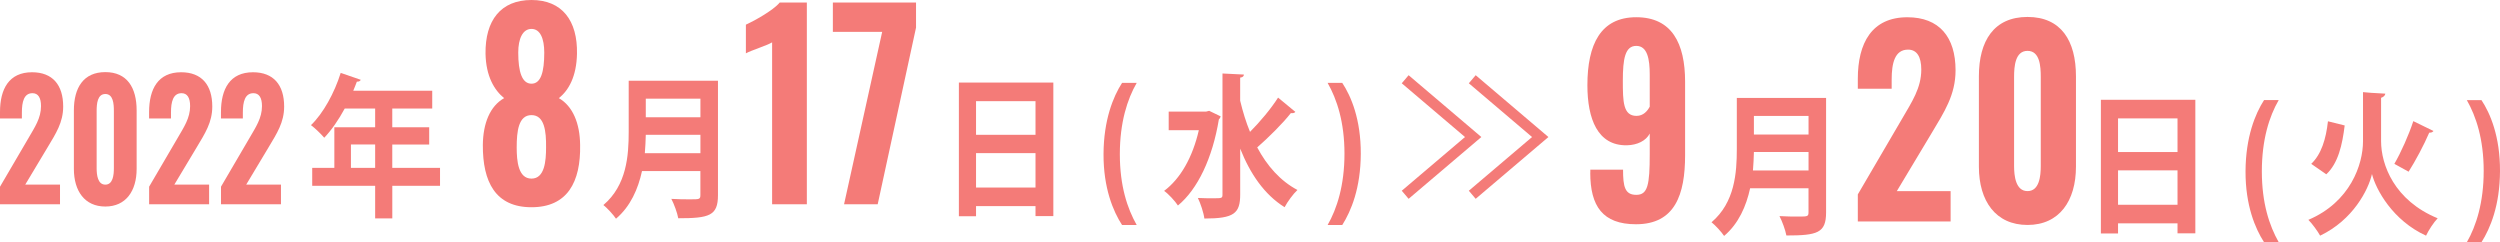 <?xml version="1.0" encoding="UTF-8"?><svg id="_イヤー_2" xmlns="http://www.w3.org/2000/svg" width="708.25" height="68.62" viewBox="0 0 708.25 68.62"><defs><style>.cls-1{fill:none;stroke:#f47b78;stroke-miterlimit:10;stroke-width:3px;}.cls-2{fill:#f47b78;}</style></defs><g id="_PC_アウトライン"><g><g><path class="cls-2" d="M0,52.9l8.09-13.82c1.77-3.06,3.53-5.61,3.53-9.03,0-2.37-.82-3.65-2.42-3.65-2.42,0-3,2.46-3,5.47v1.69H0v-1.82c0-6.52,2.54-11.27,9.07-11.27,5.83,0,8.83,3.6,8.83,9.71,0,4.52-2.09,7.66-4.35,11.45l-6.4,10.67h9.85v5.56H0v-4.97Z"/><path class="cls-2" d="M20.93,47.83V31.28c0-6.48,2.75-10.85,8.91-10.85s8.87,4.38,8.87,10.85v16.56c0,6.25-3.04,10.67-8.87,10.67s-8.91-4.38-8.91-10.67Zm11.33-.14V31.42c0-1.96-.16-4.79-2.42-4.79s-2.46,2.83-2.46,4.79v16.28c0,1.82,.29,4.61,2.46,4.61s2.42-2.78,2.42-4.61Z"/><path class="cls-2" d="M42.24,52.9l8.09-13.82c1.77-3.06,3.53-5.61,3.53-9.03,0-2.37-.82-3.65-2.42-3.65-2.42,0-3,2.46-3,5.47v1.69h-6.2v-1.82c0-6.52,2.54-11.27,9.07-11.27,5.83,0,8.83,3.6,8.83,9.71,0,4.52-2.09,7.66-4.35,11.45l-6.4,10.67h9.85v5.56h-16.99v-4.97Z"/><path class="cls-2" d="M62.6,52.9l8.09-13.82c1.77-3.06,3.53-5.61,3.53-9.03,0-2.37-.82-3.65-2.42-3.65-2.42,0-3,2.46-3,5.47v1.69h-6.2v-1.82c0-6.52,2.54-11.27,9.07-11.27,5.83,0,8.83,3.6,8.83,9.71,0,4.52-2.09,7.66-4.35,11.45l-6.4,10.67h9.85v5.56h-16.99v-4.97Z"/><path class="cls-2" d="M124.66,47.55v5.09h-13.52v9.23h-4.86v-9.23h-17.83v-5.09h6.27v-11.49h11.56v-5.31h-8.62c-1.72,3.18-3.72,6.09-5.8,8.27-.86-1-2.62-2.74-3.76-3.57,3.45-3.31,6.66-9.14,8.42-14.8l5.68,1.96c-.16,.35-.55,.57-1.1,.52-.31,.87-.67,1.7-1.02,2.57h22.37v5.05h-11.32v5.31h10.46v4.88h-10.46v6.62h13.52Zm-25.24,0h6.86v-6.62h-6.86v6.62Z"/><path class="cls-2" d="M136.79,41.07c.06-6.14,2.03-11.01,6.03-13.27-2.79-2.26-5.14-6.21-5.27-12.56-.13-9.46,4.32-15.24,13.02-15.24s13.08,5.86,12.89,15.24c-.13,6.42-2.35,10.37-5.14,12.56,3.94,2.26,5.97,7.13,6.03,13.27,.19,10.44-3.56,17.64-13.78,17.64s-13.84-7.2-13.78-17.64Zm17.91,.71c.06-4.59-.44-9.17-4.13-9.17s-4.19,4.59-4.19,9.17c0,3.88,.44,8.82,4.19,8.82s4.13-5.01,4.13-8.82Zm-.51-26.89c0-3.95-1.14-6.7-3.62-6.7s-3.75,2.75-3.75,6.7c0,5.5,1.08,8.82,3.75,8.82s3.62-3.32,3.62-8.82Z"/><path class="cls-2" d="M203.4,22.87V55.3c0,5.83-2.47,6.53-11.25,6.53-.27-1.52-1.21-4.09-1.96-5.49,1.84,.13,3.92,.13,5.37,.13,2.59,0,2.86,0,2.86-1.26v-6.75h-16.54c-1.1,5.05-3.25,10.01-7.37,13.5-.71-1.09-2.55-3.09-3.57-3.87,6.62-5.62,7.17-14.02,7.17-20.77v-14.45h25.27Zm-20.45,15.32c-.04,1.65-.12,3.4-.27,5.22h15.75v-5.22h-15.48Zm15.48-10.23h-15.48v5.27h15.48v-5.27Z"/><path class="cls-2" d="M218.74,12c-1.52,.92-5.91,2.26-7.43,3.11V6.99c2.03-.92,7.68-3.95,9.59-6.28h7.68V57.87h-9.84V12Z"/><path class="cls-2" d="M249.92,9.03h-13.97V.71h23.56V7.83l-10.86,50.04h-9.53l10.8-48.84Z"/><path class="cls-2" d="M271.65,23.39h26.76V61.22h-5.05v-2.83h-16.85v2.87h-4.86V23.39Zm21.71,5.27h-16.85v9.53h16.85v-9.53Zm-16.85,24.47h16.85v-9.75h-16.85v9.75Z"/><path class="cls-2" d="M317.88,63.75c-2.51-3.87-5.29-10.45-5.25-20.11s2.74-16.28,5.25-20.16h4.15c-2.66,4.62-4.78,11.19-4.78,20.2s2.12,15.37,4.78,20.07h-4.15Z"/><path class="cls-2" d="M342.57,31.4l3.25,1.57c-.08,.3-.27,.65-.51,.83-1.8,10.97-6,19.81-11.6,24.42-.82-1.26-2.74-3.35-3.92-4.14,4.62-3.44,8.07-9.49,9.84-17.2h-8.54v-5.27h10.62l.86-.22Zm8.78-2.83c.74,3.09,1.65,6.05,2.78,8.79,2.82-2.83,5.96-6.57,7.95-9.71l4.9,4.05c-.27,.35-.78,.39-1.29,.35-2.35,3-6.39,6.97-9.52,9.71,2.78,5.22,6.54,9.49,11.4,12.06-1.18,1.09-2.82,3.31-3.64,4.88-5.72-3.57-9.72-9.4-12.58-16.59v12.97c0,5.4-1.76,6.83-10.15,6.83-.2-1.65-1.1-4.31-1.84-5.83,1.57,.09,3.06,.09,4.23,.09,2.59,0,2.74,0,2.74-1.09V20.82l6.07,.3c-.04,.48-.31,.78-1.06,.87v6.57Z"/><path class="cls-2" d="M380.26,23.48c2.51,3.79,5.29,10.36,5.25,20.11-.04,9.71-2.74,16.19-5.25,20.16h-4.15c2.66-4.61,4.78-11.28,4.78-20.2s-2.12-15.41-4.78-20.07h4.15Z"/></g><g><path class="cls-2" d="M450.54,48.92v-.85h9.27c0,4.8,.51,7.13,3.75,7.13s3.81-2.75,3.81-11.57v-5.79c-1.08,2.05-3.49,3.25-6.48,3.32-8.32,.14-11.18-7.55-11.18-17.01,0-11.57,3.75-19.27,13.84-19.27s13.84,7.41,13.84,18.28v20.82c0,11.15-2.86,19.55-13.91,19.55-9.46,0-12.96-5.15-12.96-14.61Zm16.83-18.7v-9.1c0-4.3-.63-8.12-3.81-8.12s-3.81,3.67-3.81,9.88c0,5.86,.06,9.95,3.87,9.95,1.97,0,3.11-1.41,3.75-2.61Z"/><path class="cls-2" d="M517.33,27.75V60.18c0,5.83-2.47,6.53-11.25,6.53-.27-1.52-1.21-4.09-1.96-5.49,1.84,.13,3.92,.13,5.37,.13,2.59,0,2.86,0,2.86-1.26v-6.75h-16.54c-1.1,5.05-3.25,10.01-7.37,13.5-.71-1.09-2.55-3.09-3.57-3.87,6.62-5.62,7.17-14.02,7.17-20.77v-14.45h25.27Zm-20.45,15.32c-.04,1.65-.12,3.4-.27,5.22h15.75v-5.22h-15.48Zm15.48-10.23h-15.48v5.27h15.48v-5.27Z"/><path class="cls-2" d="M526.33,55.06l12.51-21.38c2.73-4.73,5.46-8.68,5.46-13.97,0-3.67-1.27-5.65-3.75-5.65-3.75,0-4.64,3.81-4.64,8.47v2.61h-9.59v-2.82c0-10.09,3.94-17.43,14.04-17.43,9.02,0,13.65,5.58,13.65,15.03,0,6.99-3.24,11.86-6.73,17.71l-9.91,16.51h15.24v8.61h-26.29v-7.69Z"/><path class="cls-2" d="M560.62,47.22V21.6c0-10.02,4.25-16.8,13.78-16.8s13.72,6.77,13.72,16.8v25.62c0,9.67-4.7,16.51-13.72,16.51s-13.78-6.78-13.78-16.51Zm17.53-.21V21.82c0-3.03-.25-7.41-3.75-7.41s-3.81,4.38-3.81,7.41v25.19c0,2.82,.44,7.13,3.81,7.13s3.75-4.31,3.75-7.13Z"/><path class="cls-2" d="M595.18,28.27h26.76v37.83h-5.05v-2.83h-16.85v2.87h-4.86V28.27Zm21.71,5.27h-16.85v9.53h16.85v-9.53Zm-16.85,24.47h16.85v-9.75h-16.85v9.75Z"/><path class="cls-2" d="M641.41,68.62c-2.51-3.87-5.29-10.45-5.25-20.11s2.74-16.28,5.25-20.16h4.15c-2.67,4.62-4.78,11.19-4.78,20.2s2.12,15.37,4.78,20.07h-4.15Z"/><path class="cls-2" d="M671.97,26.31l3.8,.22c-.08,.57-.55,.96-1.21,1.18v12.28c0,6.66,3.72,16.8,16.03,21.85-1.1,1.13-2.59,3.4-3.29,4.92-9.48-4.31-14.22-13.1-15.32-17.46-1.02,4.48-5.37,13.02-14.69,17.46-.63-1.17-2.27-3.44-3.33-4.48,11.91-5.05,15.48-15.72,15.48-22.25v-13.93l2.55,.22Zm-17.2,20.11c2.86-2.7,4.19-7.05,4.74-12.06l4.74,1.18c-.67,5.49-1.84,10.71-5.21,13.84l-4.27-2.96Zm34.64-9.32c-.23,.35-.67,.52-1.21,.48-1.45,3.44-3.96,8.1-5.84,11.06-.04-.04-4.04-2.22-4.04-2.22,1.88-3.22,4.11-8.23,5.37-12.1l5.72,2.79Z"/><path class="cls-2" d="M703,28.36c2.51,3.79,5.29,10.36,5.25,20.11-.04,9.71-2.74,16.19-5.25,20.16h-4.15c2.66-4.61,4.78-11.28,4.78-20.2s-2.12-15.41-4.78-20.07h4.15Z"/></g><g><polyline class="cls-1" points="398.09 22.45 417.35 38.82 398.09 55.18"/><polyline class="cls-1" points="417.09 22.45 436.35 38.82 417.09 55.18"/></g></g></g></svg>